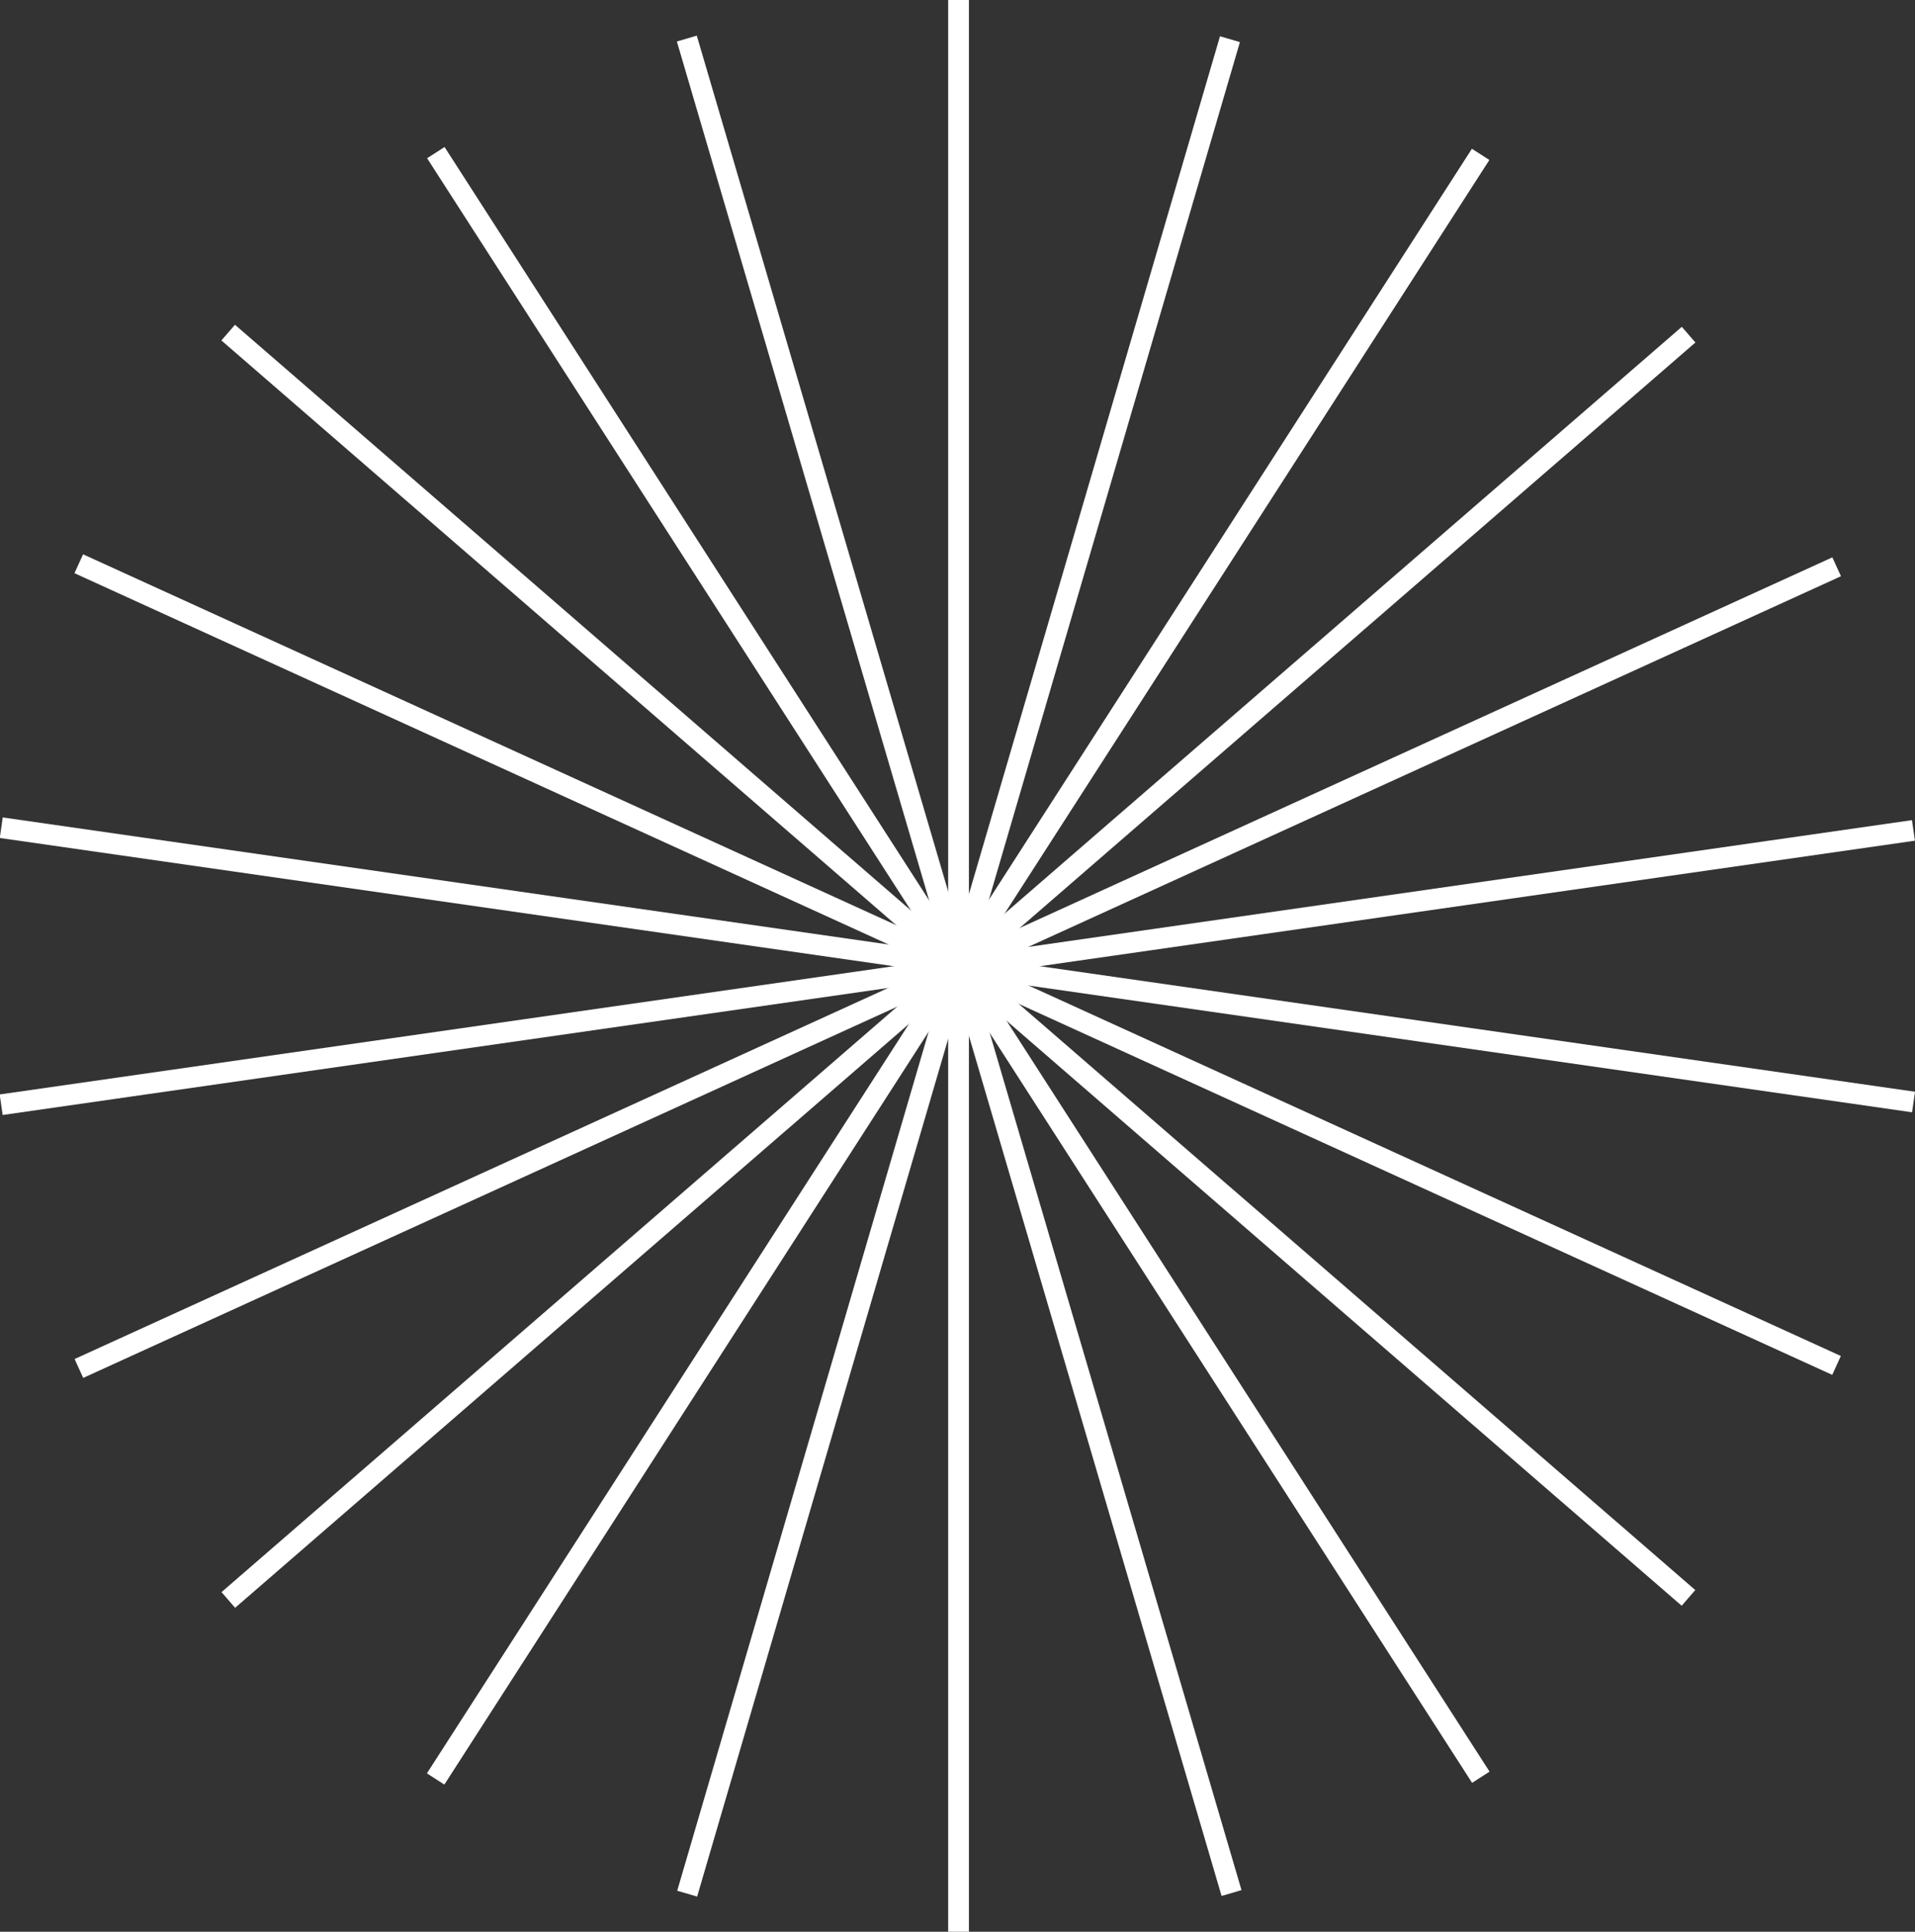 <svg xmlns="http://www.w3.org/2000/svg" viewBox="0 0 92.3 93.1" fill="#fff">
                        <rect x="0" y="0" width="92.3" height="93.1" fill="#333333" stroke="none"/>
                        <g>
                          <rect x="45.7" class="st0" width="1" height="93.1"></rect>
                          <rect x="45.7" y="0" transform="matrix(0.841 -0.541 0.541 0.841 -17.848 32.35)" class="st0" width="1" height="93.1"></rect>
                          <rect x="45.7" y="0" transform="matrix(0.415 -0.91 0.91 0.415 -15.376 69.212)" class="st0" width="1" height="93.1"></rect>
                          <rect x="-0.4" y="46.1" transform="matrix(0.99 -0.142 0.142 0.99 -6.165 7.051)" class="st0" width="93.1" height="1"></rect>
                          <rect x="-0.4" y="46.1" transform="matrix(0.756 -0.655 0.655 0.756 -19.216 41.618)" class="st0" width="93.1" height="1"></rect>
                          <rect x="-0.4" y="46.1" transform="matrix(0.281 -0.96 0.96 0.281 -11.503 77.786)" class="st0" width="93.1" height="1"></rect>
                          <rect x="45.7" y="0" transform="matrix(0.96 -0.282 0.282 0.96 -11.248 14.887)" class="st0" width="1" height="93.1"></rect>
                          <rect x="45.7" y="0" transform="matrix(0.655 -0.756 0.756 0.655 -19.263 50.957)" class="st0" width="1" height="93.1"></rect>
                          <rect x="45.7" y="0" transform="matrix(0.142 -0.99 0.99 0.142 -6.5 85.629)" class="st0" width="1" height="93.1"></rect>
                          <rect x="-0.4" y="46.1" transform="matrix(0.91 -0.415 0.415 0.91 -15.172 23.381)" class="st0" width="93.1" height="1"></rect>
                          <rect x="-0.4" y="46.1" transform="matrix(0.541 -0.841 0.841 0.541 -17.977 60.19)" class="st0" width="93.1" height="1"></rect>
                        </g>
                      </svg>
